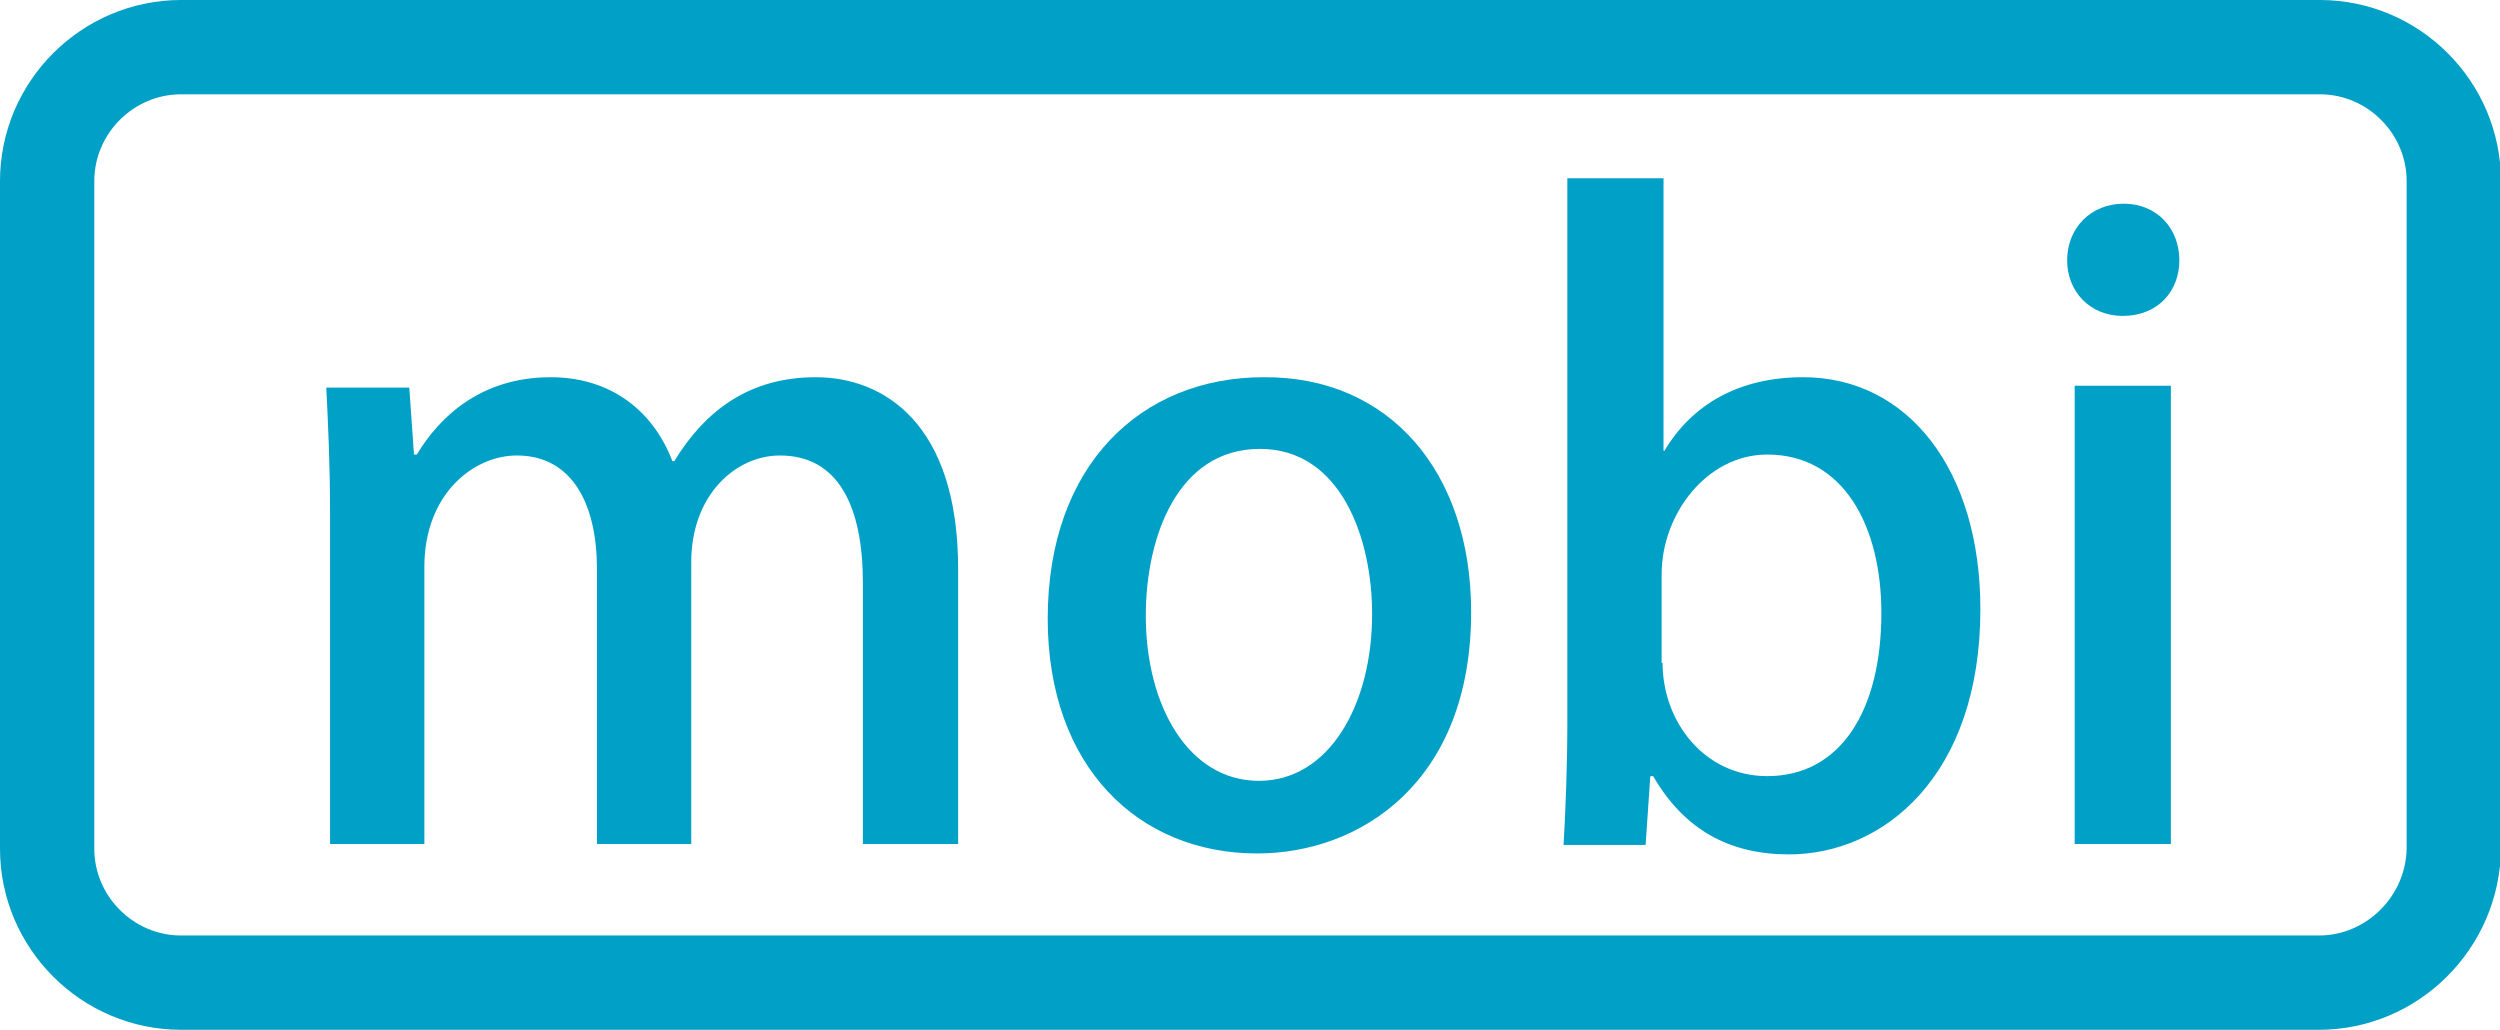 <?xml version="1.0" encoding="utf-8"?>
<!-- Generator: Adobe Illustrator 23.0.1, SVG Export Plug-In . SVG Version: 6.00 Build 0)  -->
<svg version="1.1" id="レイヤー_1" xmlns="http://www.w3.org/2000/svg" xmlns:xlink="http://www.w3.org/1999/xlink" x="0px"
	 y="0px" viewBox="0 0 26.51 10.92" style="enable-background:new 0 0 26.51 10.92;" xml:space="preserve">
<style type="text/css">
	.st0{fill:none;stroke:#01A0C6;stroke-miterlimit:10;}
	.st1{fill:#01A0C6;}
</style>
<path class="st0" d="M24.59,10.42H1.92C1.14,10.42,0.5,9.78,0.5,9V1.92c0-0.78,0.64-1.42,1.42-1.42h22.68
	c0.78,0,1.42,0.64,1.42,1.42V9C26.01,9.78,25.37,10.42,24.59,10.42z"/>
<g>
	<path class="st1" d="M10.15,8.95h-1V6.18c0-0.81-0.26-1.35-0.88-1.35c-0.47,0-0.94,0.42-0.94,1.13v2.99h-1V6.03
		c0-0.68-0.26-1.2-0.85-1.2c-0.46,0-0.98,0.41-0.98,1.18v2.94h-1V5.47c0-0.55-0.02-0.95-0.04-1.36h0.88l0.05,0.71h0.03
		c0.24-0.4,0.68-0.82,1.42-0.82c0.62,0,1.08,0.34,1.29,0.89h0.02c0.33-0.54,0.8-0.89,1.5-0.89c0.72,0,1.51,0.49,1.51,2.03V8.95z"/>
	<path class="st1" d="M15.6,6.49c0,1.81-1.18,2.56-2.27,2.56c-1.26,0-2.22-0.92-2.22-2.49c0-1.64,1-2.56,2.29-2.56
		C14.73,3.99,15.6,5,15.6,6.49z M13.36,4.76c-0.87,0-1.21,0.93-1.21,1.77c0,0.95,0.45,1.75,1.2,1.75c0.74,0,1.2-0.8,1.2-1.77
		C14.55,5.71,14.22,4.76,13.36,4.76z"/>
	<path class="st1" d="M17.65,4.78c0.29-0.49,0.79-0.78,1.47-0.78c1.11,0,1.88,0.98,1.88,2.46c0,1.77-1.03,2.6-2.03,2.6
		c-0.63,0-1.11-0.26-1.44-0.83H17.5l-0.05,0.73h-0.87c0.02-0.33,0.04-0.85,0.04-1.29V1.89h1.02v2.89H17.65z M17.63,7.03
		c0,0.62,0.44,1.2,1.11,1.2c0.78,0,1.21-0.7,1.21-1.73c0-0.92-0.4-1.68-1.21-1.68c-0.64,0-1.12,0.63-1.12,1.27V7.03z"/>
	<path class="st1" d="M22.51,3.35c-0.35,0-0.59-0.26-0.59-0.59c0-0.34,0.25-0.6,0.6-0.6s0.59,0.26,0.59,0.6
		C23.11,3.09,22.88,3.35,22.51,3.35z M23.02,8.95H22V4.09h1.02V8.95z"/>
</g>
</svg>
